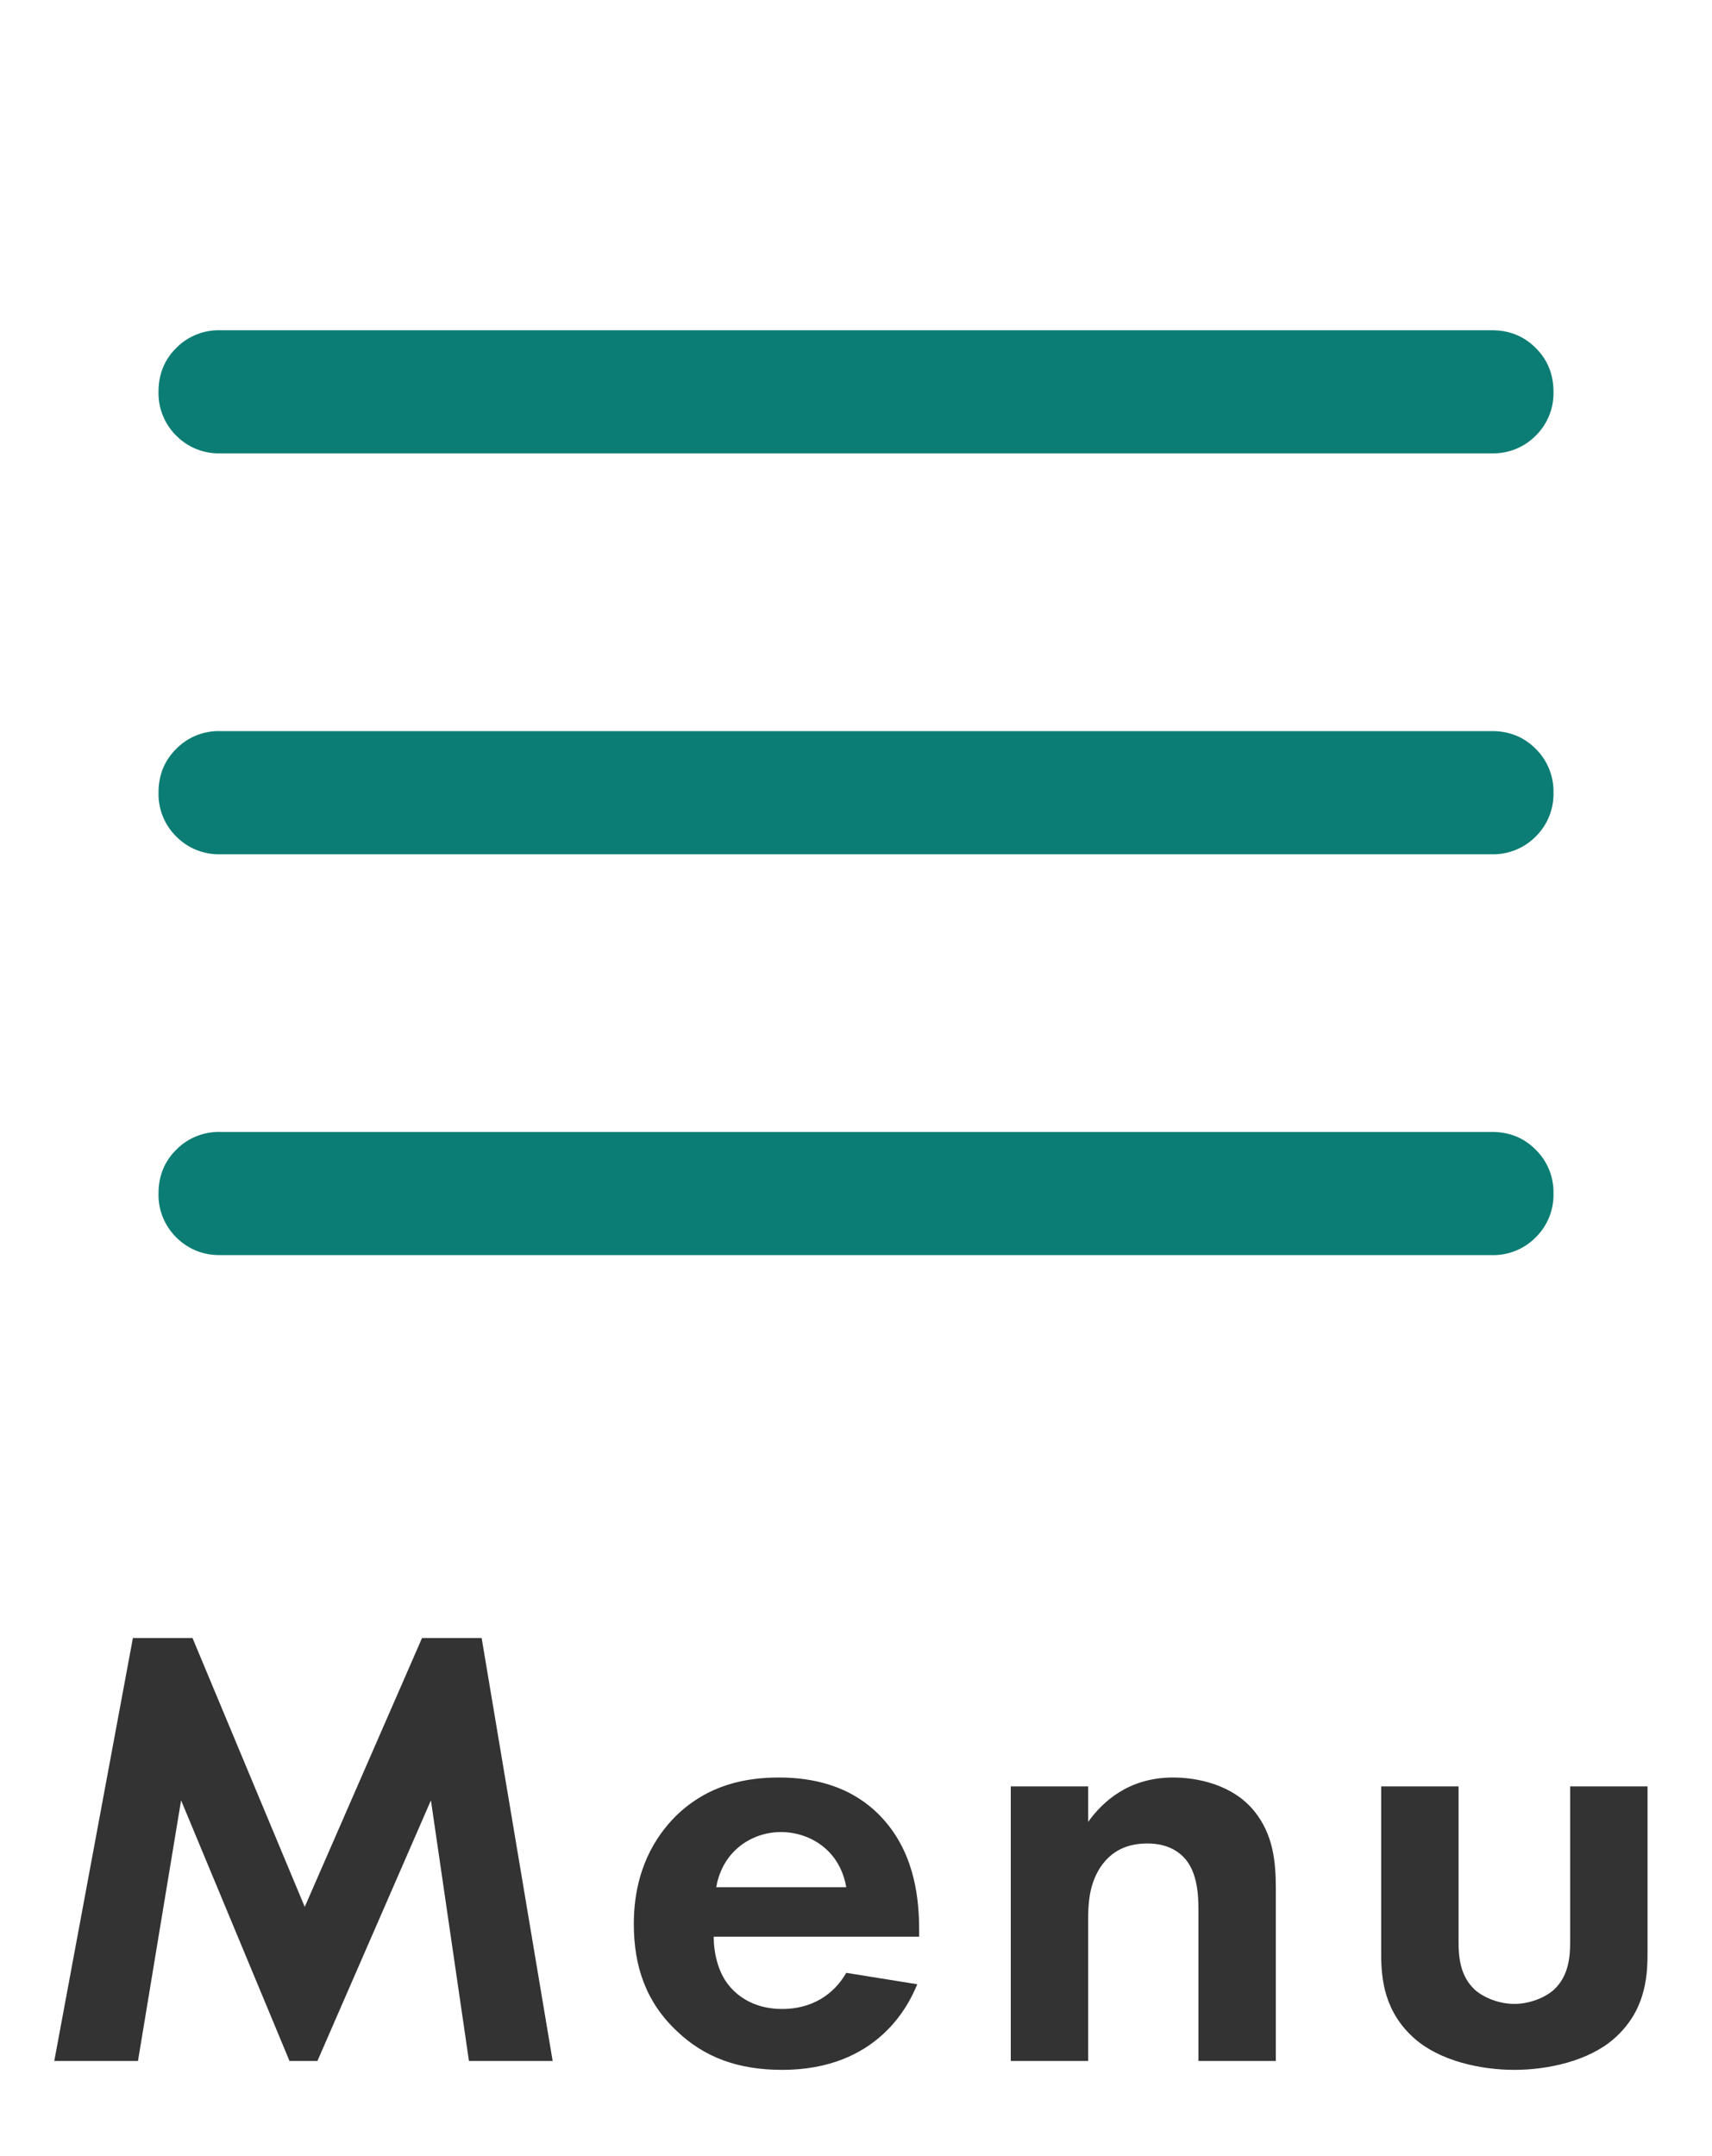 <svg width="27" height="34" fill="none" xmlns="http://www.w3.org/2000/svg"><path d="M3.47 19.791a.938.938 0 01-.69-.279.939.939 0 01-.28-.692c0-.274.093-.505.28-.69a.94.94 0 01.69-.28h20.06c.274 0 .505.093.69.28a.94.94 0 01.28.692.939.939 0 01-.28.69.94.94 0 01-.69.28H3.47zm0-6.32a.938.938 0 01-.69-.28.94.94 0 01-.28-.692c0-.275.093-.505.28-.691a.939.939 0 01.69-.279h20.06c.274 0 .505.093.69.28a.94.94 0 01.28.691.938.938 0 01-.28.691.939.939 0 01-.69.28H3.47zm0-6.322a.939.939 0 01-.69-.279.94.94 0 01-.28-.692c0-.275.093-.506.28-.691a.94.94 0 01.69-.279h20.06c.274 0 .505.093.69.28.187.185.28.416.28.69a.938.938 0 01-.28.692.94.94 0 01-.69.279H3.47z" fill="#0C7D74"/><path d="M.856 32.5l1.24-6.67h.94l1.77 4.24 1.85-4.24h.94l1.12 6.67h-1.32l-.6-4.11-1.79 4.11h-.44l-1.71-4.11-.68 4.11H.856zm12.49-1.39l1.12.18c-.13.32-.62 1.35-2.13 1.35-.7 0-1.23-.2-1.66-.61-.48-.45-.68-1.01-.68-1.69 0-.86.35-1.39.66-1.7.51-.5 1.11-.61 1.63-.61.88 0 1.39.35 1.69.71.46.55.52 1.23.52 1.7v.1h-3.24c0 .26.07.54.21.73.13.18.4.41.87.41.46 0 .81-.22 1.01-.57zm-2.05-1.35h2.05c-.1-.59-.58-.87-1.03-.87-.45 0-.92.29-1.02.87zm4.645 2.74v-4.33h1.22v.56c.23-.32.64-.7 1.34-.7.38 0 .94.11 1.28.53.3.37.34.8.34 1.22v2.72h-1.22v-2.36c0-.24-.01-.62-.23-.85-.19-.2-.45-.22-.57-.22-.32 0-.57.11-.75.38-.18.28-.19.59-.19.84v2.21h-1.22zm5.842-4.33h1.22v2.45c0 .23.02.54.26.76.15.13.39.22.62.22.23 0 .47-.09.62-.22.24-.22.26-.53.26-.76v-2.45h1.22v2.65c0 .39-.05.91-.53 1.33-.4.35-1.04.49-1.57.49s-1.17-.14-1.57-.49c-.48-.42-.53-.94-.53-1.33v-2.65z" fill="#333"/></svg>